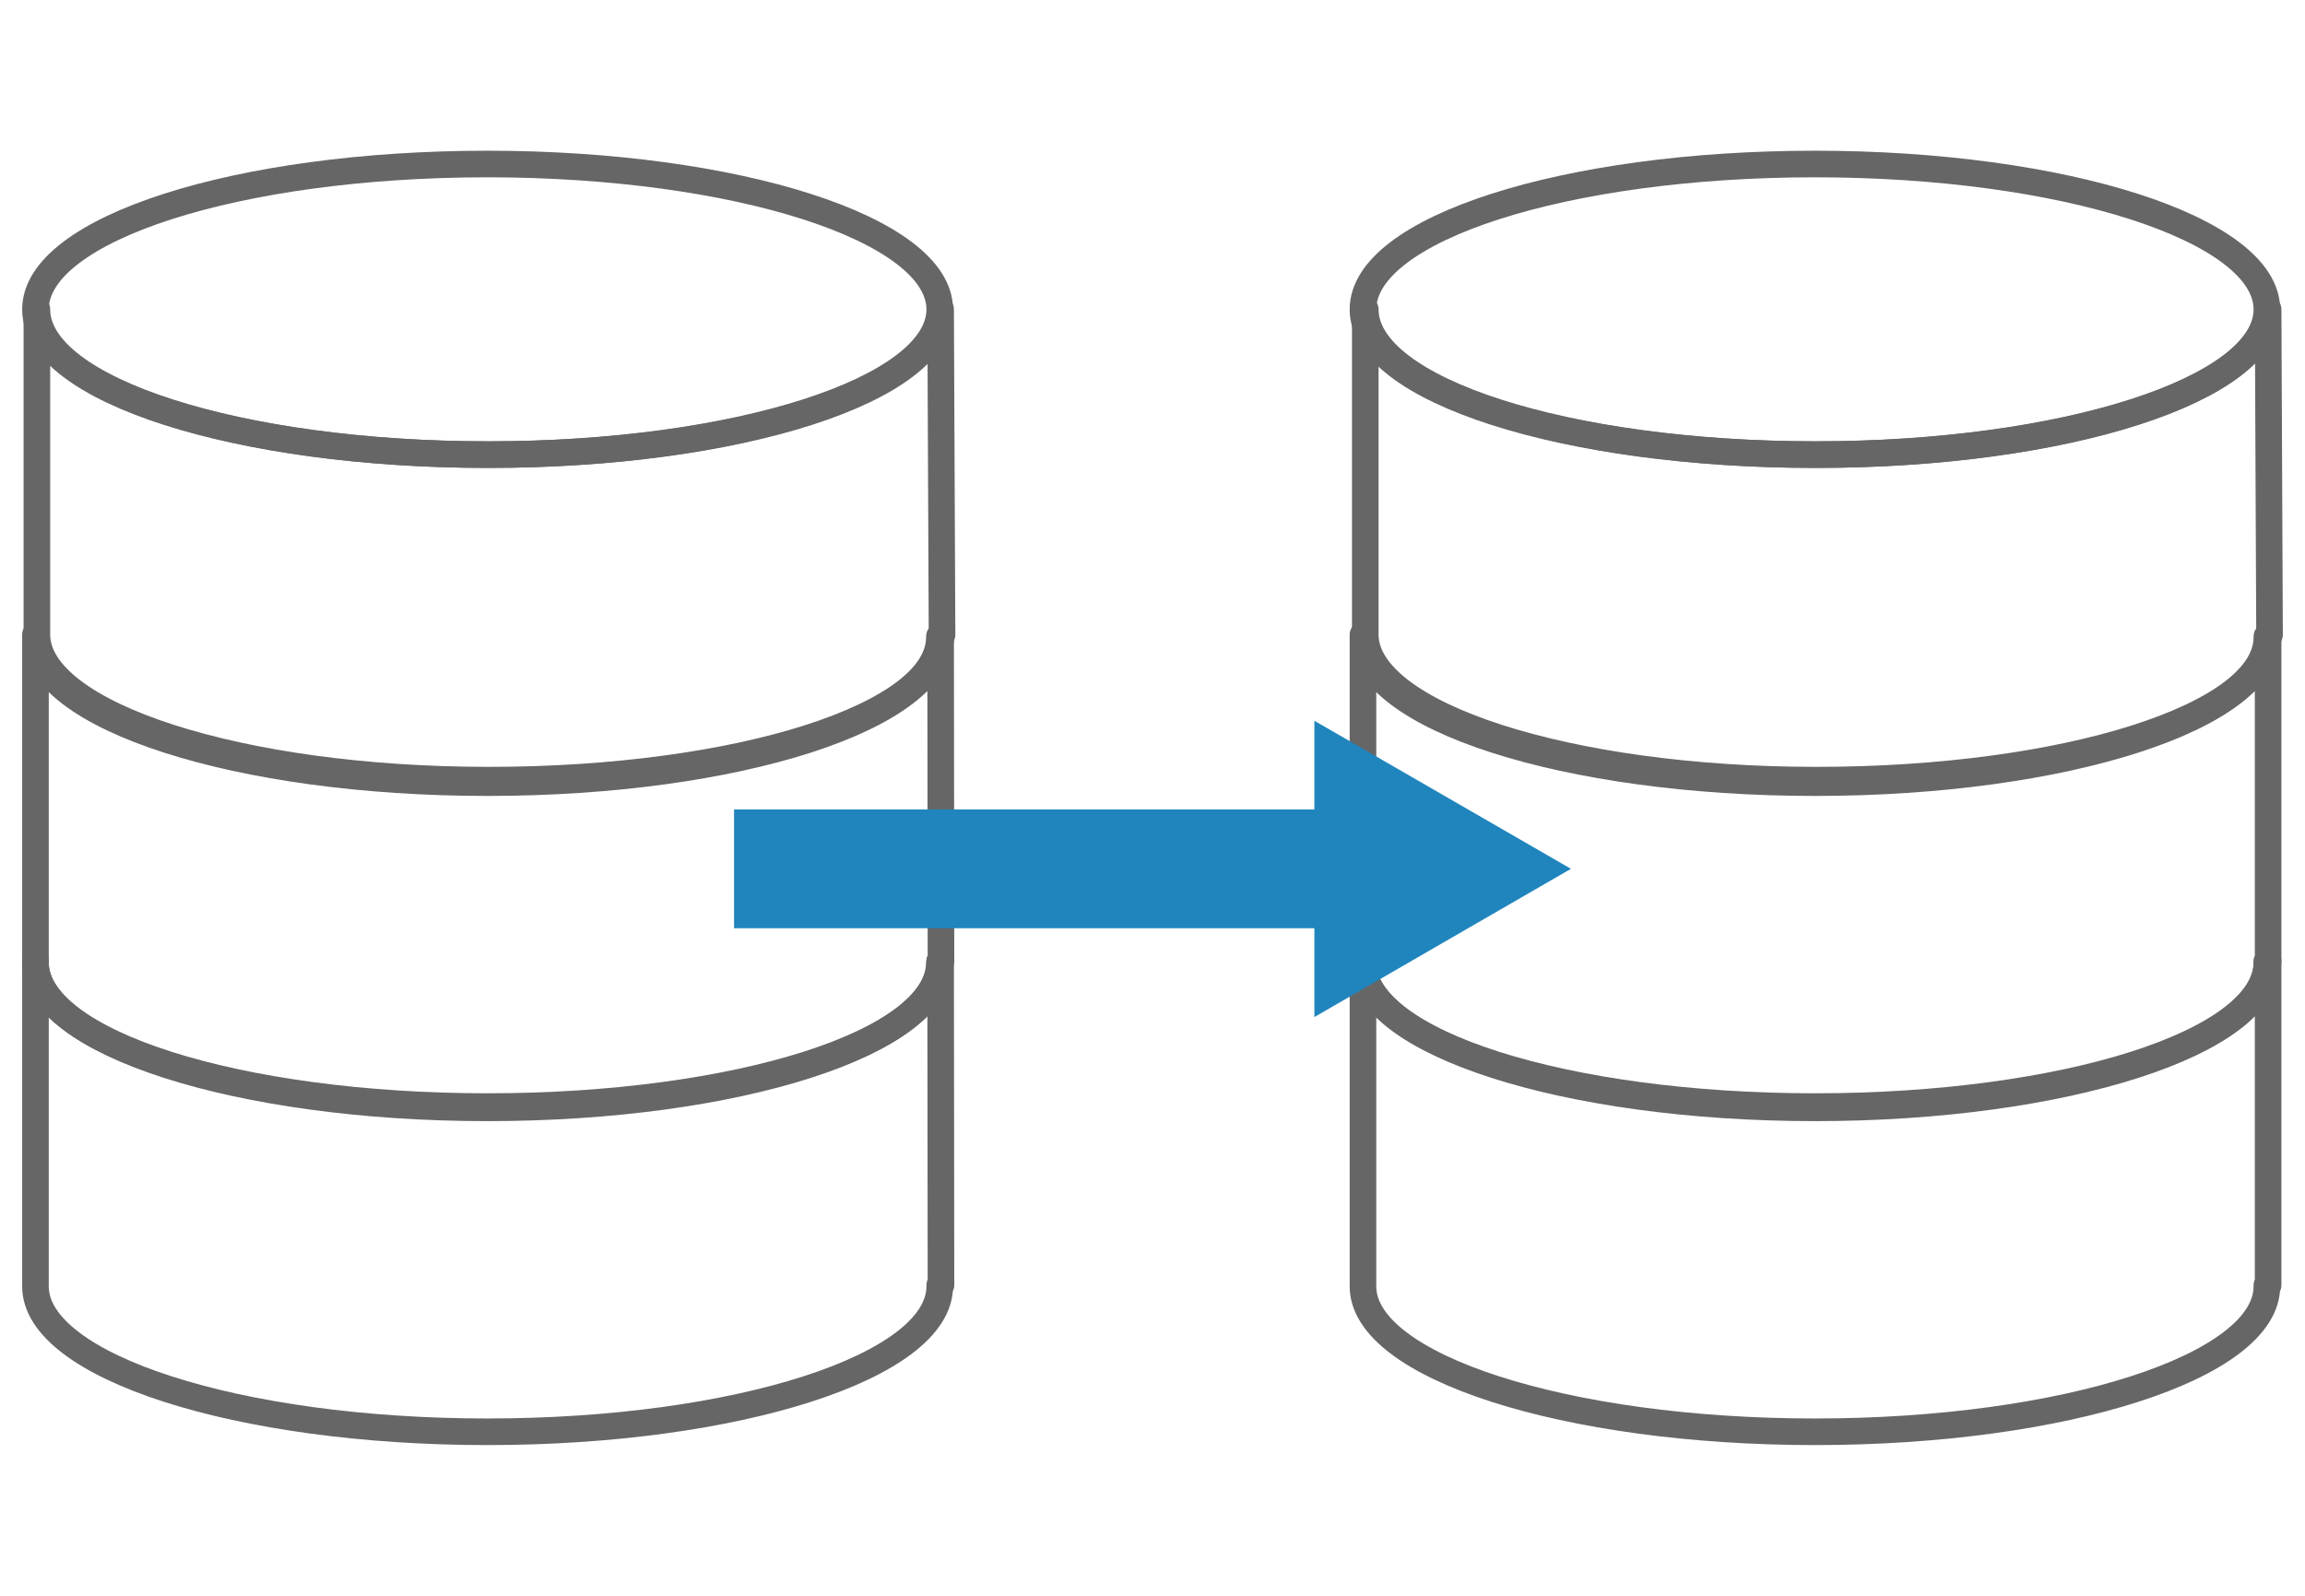 <svg id="ece790ef-045e-41bc-9259-14bf7f8a2944" data-name="圖層 1" xmlns="http://www.w3.org/2000/svg" viewBox="0 0 130 90"><path d="M127.92,54.21h0c-.07,0-.07.08-.07.08,0,4.51-11.43,8.19-25.49,8.19S76.87,58.8,76.87,54.29v-.08h0V72.48h0v.07c0,4.52,11.43,8.2,25.49,8.2s25.49-3.68,25.49-8.2v-.07h.07Z" style="fill:none;stroke:#666;stroke-linecap:round;stroke-linejoin:round;stroke-width:1.5px"/><path d="M127.92,35.79h0c-.07.08-.07.08-.07.15,0,4.51-11.43,8.2-25.49,8.2s-25.49-3.69-25.49-8.2v-.15h0V54.21h0v.08c0,4.51,11.43,8.12,25.49,8.12s25.49-3.61,25.49-8.12v-.08h.07Z" style="fill:none;stroke:#666;stroke-linecap:round;stroke-linejoin:round;stroke-width:1.5px"/><path d="M127.92,17.45h0c-.07,4.51-11.42,8.19-25.48,8.19S77,22,77,17.45h0V35.71h0v.08C77,40.3,88.38,44,102.44,44s25.48-3.61,25.48-8.12v-.08H128Z" style="fill:none;stroke:#666;stroke-linecap:round;stroke-linejoin:round;stroke-width:1.5px"/><path d="M127.85,17.45c0,4.51-11.43,8.19-25.49,8.19S76.87,22,76.87,17.45s11.43-8.2,25.49-8.2S127.85,12.93,127.85,17.45Z" style="fill:none;stroke:#666;stroke-linecap:round;stroke-linejoin:round;stroke-width:1.5px"/><path d="M53.05,54.21h0c-.07,0-.07.08-.07.08,0,4.51-11.43,8.19-25.49,8.19S2,58.8,2,54.29v-.08H2V72.48H2v.07c0,4.52,11.43,8.2,25.49,8.2S53,77.07,53,72.55v-.07h.07Z" style="fill:none;stroke:#666;stroke-linecap:round;stroke-linejoin:round;stroke-width:1.5px"/><path d="M53.05,35.79h0c-.07.08-.07.08-.07.15,0,4.51-11.43,8.2-25.49,8.2S2,40.45,2,35.94v-.15H2V54.21H2v.08c0,4.51,11.43,8.12,25.49,8.12S53,58.8,53,54.29v-.08h.07Z" style="fill:none;stroke:#666;stroke-linecap:round;stroke-linejoin:round;stroke-width:1.5px"/><path d="M53.05,17.45h0C53,22,41.62,25.64,27.56,25.64S2.08,22,2.08,17.45h0V35.71h0v.08C2.08,40.3,13.5,44,27.56,44s25.49-3.61,25.49-8.12v-.08h.08Z" style="fill:none;stroke:#666;stroke-linecap:round;stroke-linejoin:round;stroke-width:1.5px"/><path d="M53,17.45c0,4.51-11.43,8.19-25.49,8.19S2,22,2,17.45s11.43-8.2,25.49-8.2S53,12.93,53,17.45Z" style="fill:none;stroke:#666;stroke-linecap:round;stroke-linejoin:round;stroke-width:1.5px"/><line x1="41.4" y1="49" x2="76.57" y2="49" style="fill:none;stroke:#2085bd;stroke-miterlimit:10;stroke-width:6.702px"/><polygon points="74.13 57.36 88.6 49 74.13 40.65 74.13 57.36" style="fill:#2085bd"/></svg>
